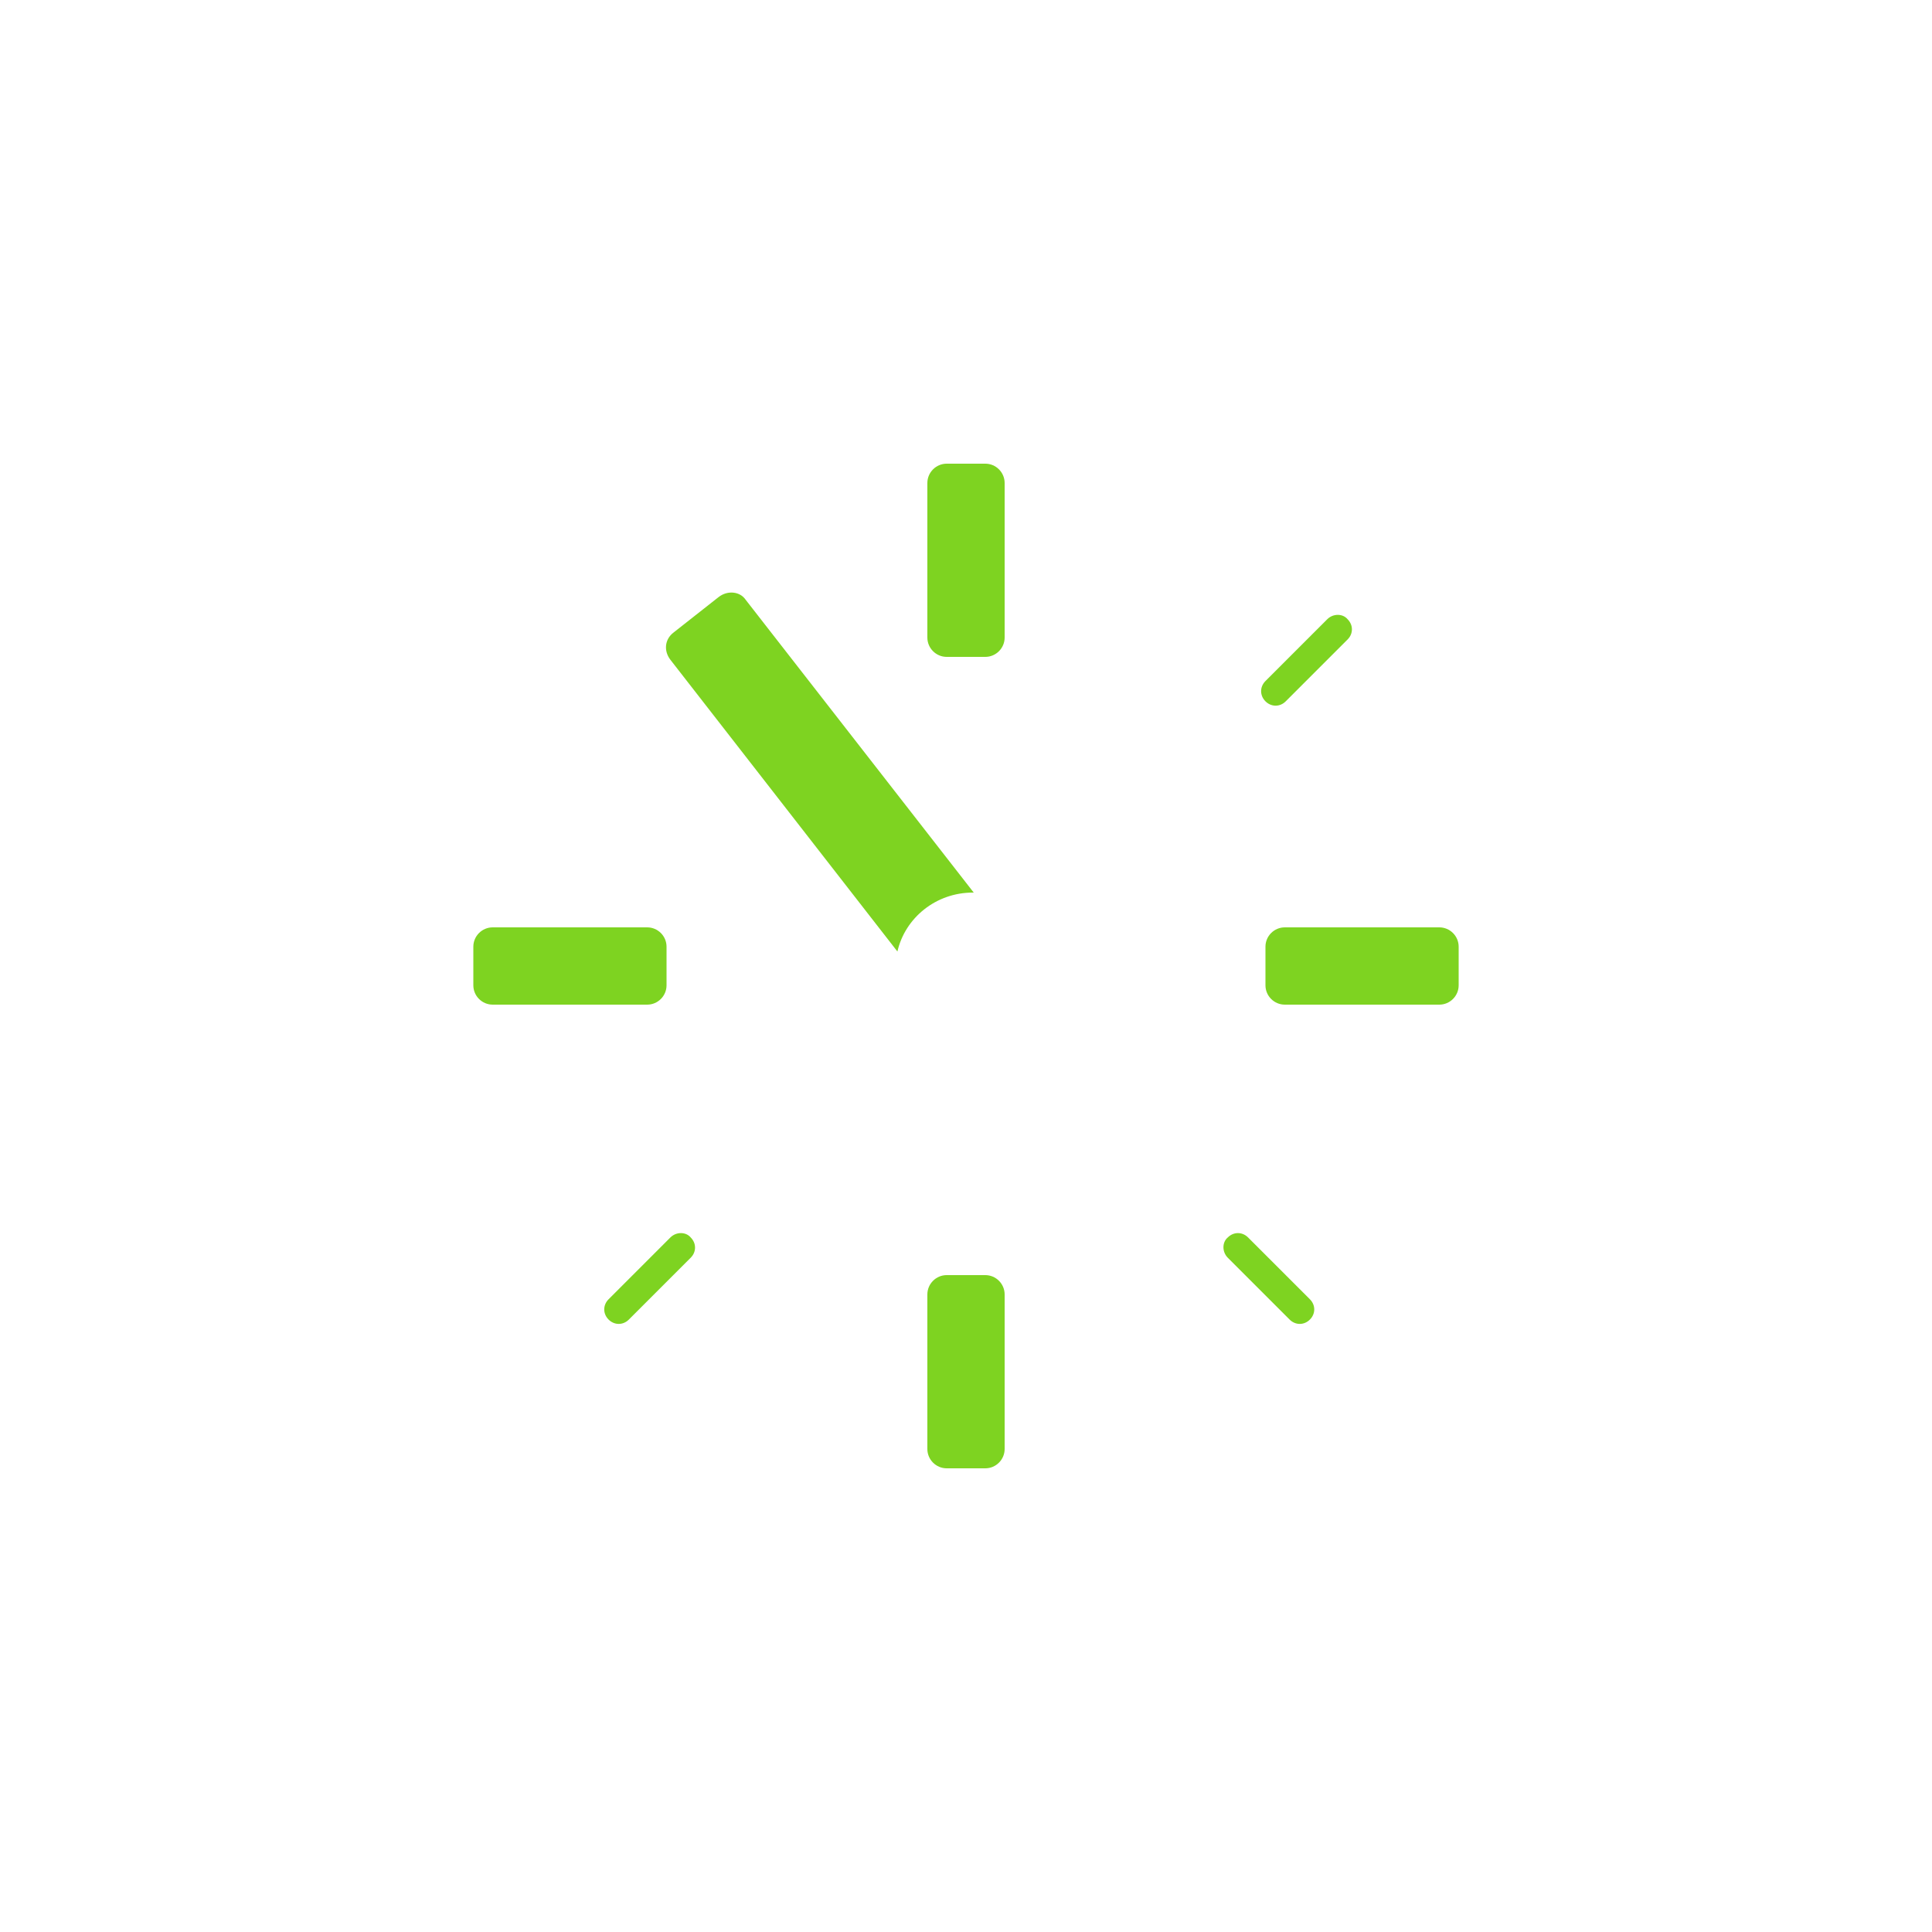 <?xml version="1.0" encoding="utf-8"?>
<!-- Uploaded to: SVG Repo, www.svgrepo.com, Generator: SVG Repo Mixer Tools -->
<svg width="800px" height="800px" viewBox="0 0 1024 1024" class="icon"  version="1.1" xmlns="http://www.w3.org/2000/svg"><path d="M512 919.04c-224.768 0-407.04-182.272-407.04-407.04S287.232 104.96 512 104.96s407.04 182.272 407.04 407.04-182.272 407.04-407.04 407.04z m0-15.36c216.064 0 391.68-175.616 391.68-391.68S728.064 120.32 512 120.32 120.32 295.936 120.32 512s175.616 391.68 391.68 391.68z" fill="" /><path d="M512 837.12c-179.712 0-325.12-145.408-325.12-325.12S332.288 186.88 512 186.88s325.12 145.408 325.12 325.12-145.408 325.12-325.12 325.12z m0-15.36c171.008 0 309.76-138.752 309.76-309.76S683.008 202.24 512 202.24 202.24 340.992 202.24 512s138.752 309.76 309.76 309.76z" fill="" /><path d="M501.76 245.76h20.48c5.632 0 10.24 4.608 10.24 10.24v81.92c0 5.632-4.608 10.24-10.24 10.24h-20.48c-5.632 0-10.24-4.608-10.24-10.24V256c0-5.632 4.608-10.24 10.24-10.24zM714.24 328.192c3.072 3.072 3.072 7.68 0 10.752l-32.768 32.768c-3.072 3.072-7.68 3.072-10.752 0-3.072-3.072-3.072-7.68 0-10.752l32.768-32.768c3.072-3.072 8.192-3.072 10.752 0zM366.08 655.872c3.072 3.072 3.072 7.68 0 10.752l-32.768 32.768c-3.072 3.072-7.68 3.072-10.752 0-3.072-3.072-3.072-7.68 0-10.752l32.768-32.768c3.072-3.072 8.192-3.072 10.752 0zM650.752 655.872c3.072-3.072 7.68-3.072 10.752 0l32.768 32.768c3.072 3.072 3.072 7.68 0 10.752-3.072 3.072-7.68 3.072-10.752 0l-32.768-32.768c-3.072-3.072-3.072-8.192 0-10.752zM353.28 501.76v20.48c0 5.632-4.608 10.24-10.24 10.24H261.12c-5.632 0-10.24-4.608-10.24-10.24v-20.48c0-5.632 4.608-10.24 10.24-10.24h81.92c5.632 0 10.24 4.608 10.24 10.24zM501.76 675.84h20.48c5.632 0 10.24 4.608 10.24 10.24v81.92c0 5.632-4.608 10.24-10.24 10.24h-20.48c-5.632 0-10.24-4.608-10.24-10.24v-81.92c0-5.632 4.608-10.24 10.24-10.24zM773.12 501.76v20.48c0 5.632-4.608 10.24-10.24 10.24h-81.92c-5.632 0-10.24-4.608-10.24-10.24v-20.48c0-5.632 4.608-10.24 10.24-10.24h81.92c5.632 0 10.24 4.608 10.24 10.24zM515.584 473.088h0.512L395.264 317.952c-3.072-4.608-9.728-5.12-14.336-1.536l-24.064 18.944c-4.608 3.584-5.12 9.728-1.536 14.336l120.32 154.624c4.096-17.92 20.48-31.232 39.936-31.232z" fill="#7ED321" /><path d="M519.68 463.872L401.408 312.32c-3.072-3.584-7.168-6.144-11.776-6.656-5.12-0.512-9.728 0.512-13.824 3.584l-24.064 18.944c-8.192 6.144-9.216 16.896-3.072 25.088l115.712 148.992c-0.512 3.072-1.024 6.656-1.024 9.728 0 26.624 22.016 48.64 48.64 48.64s48.64-22.016 48.64-48.64c0-24.064-17.408-44.544-40.96-48.128z m-158.72-119.808c-0.512-0.512-1.536-2.048 0-3.584l24.064-18.944c1.024-0.512 1.536-0.512 2.048-0.512 1.024 0 1.024 0 1.536 0.512l111.616 143.36c-11.776 3.072-22.016 10.752-28.672 20.48L360.96 344.064z m151.04 201.216c-14.336 0-26.624-9.216-31.232-22.016-1.024-3.584-2.048-7.168-2.048-11.264 0-4.608 1.024-9.216 2.56-13.312 5.12-11.264 15.872-19.456 29.184-19.968h1.024c13.824 0 25.6 8.192 30.72 19.968 1.536 4.096 2.56 8.704 2.56 13.312 0.512 18.432-14.336 33.28-32.768 33.28z" fill="" /></svg>
